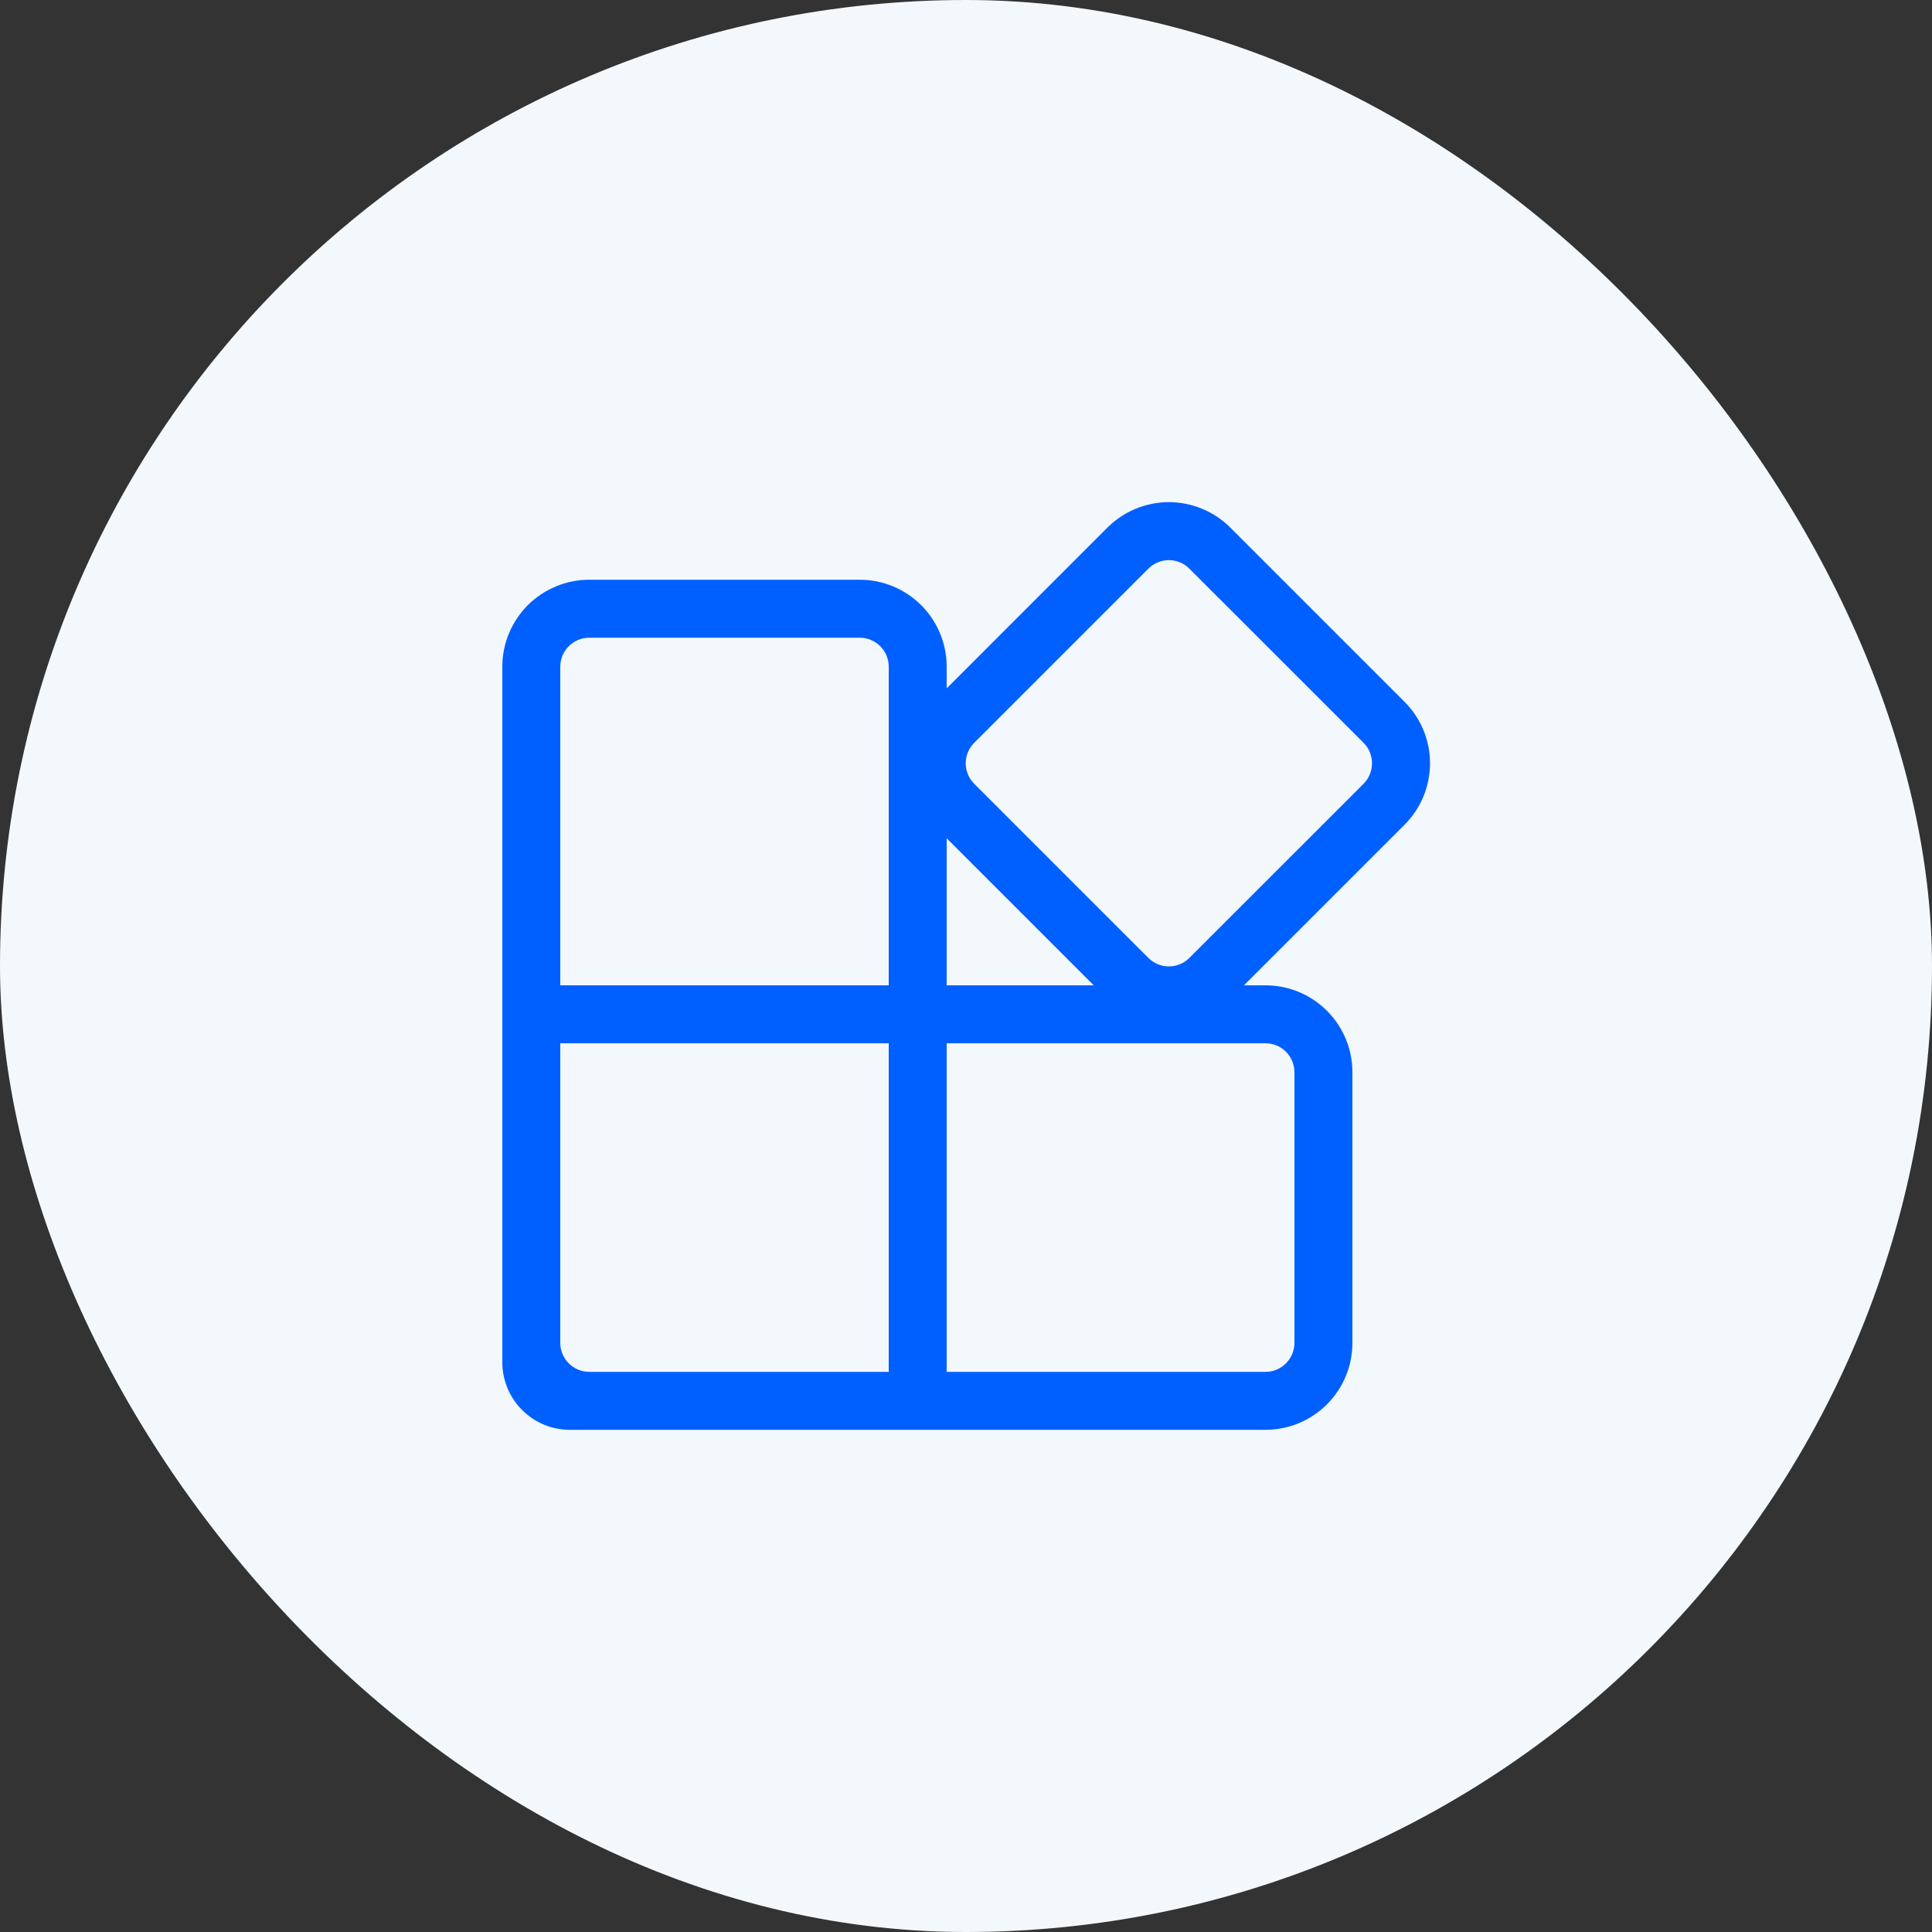 <svg width="40" height="40" viewBox="0 0 40 40" fill="none" xmlns="http://www.w3.org/2000/svg">
<rect x="0" y="0" width="40" height="40" fill="#333333" stroke="none"/>
<rect width="40" height="40" rx="20" fill="#F3F8FD"/>
<path d="M25.473 10.924C25.306 10.757 25.107 10.624 24.889 10.534C24.671 10.443 24.437 10.396 24.2 10.396C23.964 10.396 23.73 10.443 23.511 10.534C23.293 10.624 23.095 10.757 22.927 10.924L19.6 14.252V13.803C19.6 13.325 19.41 12.868 19.073 12.53C18.735 12.193 18.278 12.003 17.8 12.003H12.2C11.723 12.003 11.265 12.193 10.927 12.53C10.59 12.868 10.4 13.325 10.4 13.803V28.203C10.4 28.976 11.027 29.603 11.8 29.603H26.2C26.678 29.603 27.135 29.413 27.473 29.076C27.811 28.738 28 28.28 28 27.803V22.2C28 21.722 27.811 21.265 27.473 20.927C27.135 20.589 26.678 20.4 26.2 20.4H25.755L29.079 17.076C29.247 16.909 29.379 16.71 29.47 16.492C29.56 16.273 29.607 16.039 29.607 15.803C29.607 15.566 29.56 15.332 29.47 15.114C29.379 14.896 29.247 14.697 29.079 14.53L25.473 10.924ZM22.645 20.4H19.6V17.355L22.645 20.4ZM23.776 11.773C23.889 11.66 24.041 11.597 24.2 11.597C24.359 11.597 24.512 11.66 24.624 11.773L28.231 15.379C28.343 15.491 28.406 15.644 28.406 15.803C28.406 15.962 28.343 16.114 28.231 16.227L24.624 19.833C24.512 19.946 24.359 20.009 24.2 20.009C24.041 20.009 23.889 19.946 23.776 19.833L20.17 16.227C20.057 16.114 19.994 15.962 19.994 15.803C19.994 15.644 20.057 15.491 20.17 15.379L23.776 11.773ZM18.4 13.803V20.4H11.6V13.803C11.6 13.644 11.663 13.491 11.776 13.379C11.888 13.266 12.041 13.203 12.2 13.203H17.8C17.959 13.203 18.112 13.266 18.224 13.379C18.337 13.491 18.4 13.644 18.4 13.803ZM11.6 27.803V21.6H18.4V28.403H12.2C12.041 28.403 11.888 28.34 11.776 28.227C11.663 28.115 11.6 27.962 11.6 27.803ZM19.6 21.6H26.2C26.359 21.6 26.512 21.663 26.624 21.775C26.737 21.888 26.8 22.041 26.8 22.2V27.803C26.8 27.962 26.737 28.115 26.624 28.227C26.512 28.34 26.359 28.403 26.2 28.403H19.6V21.6Z" fill="#0060FF"/>
</svg>
